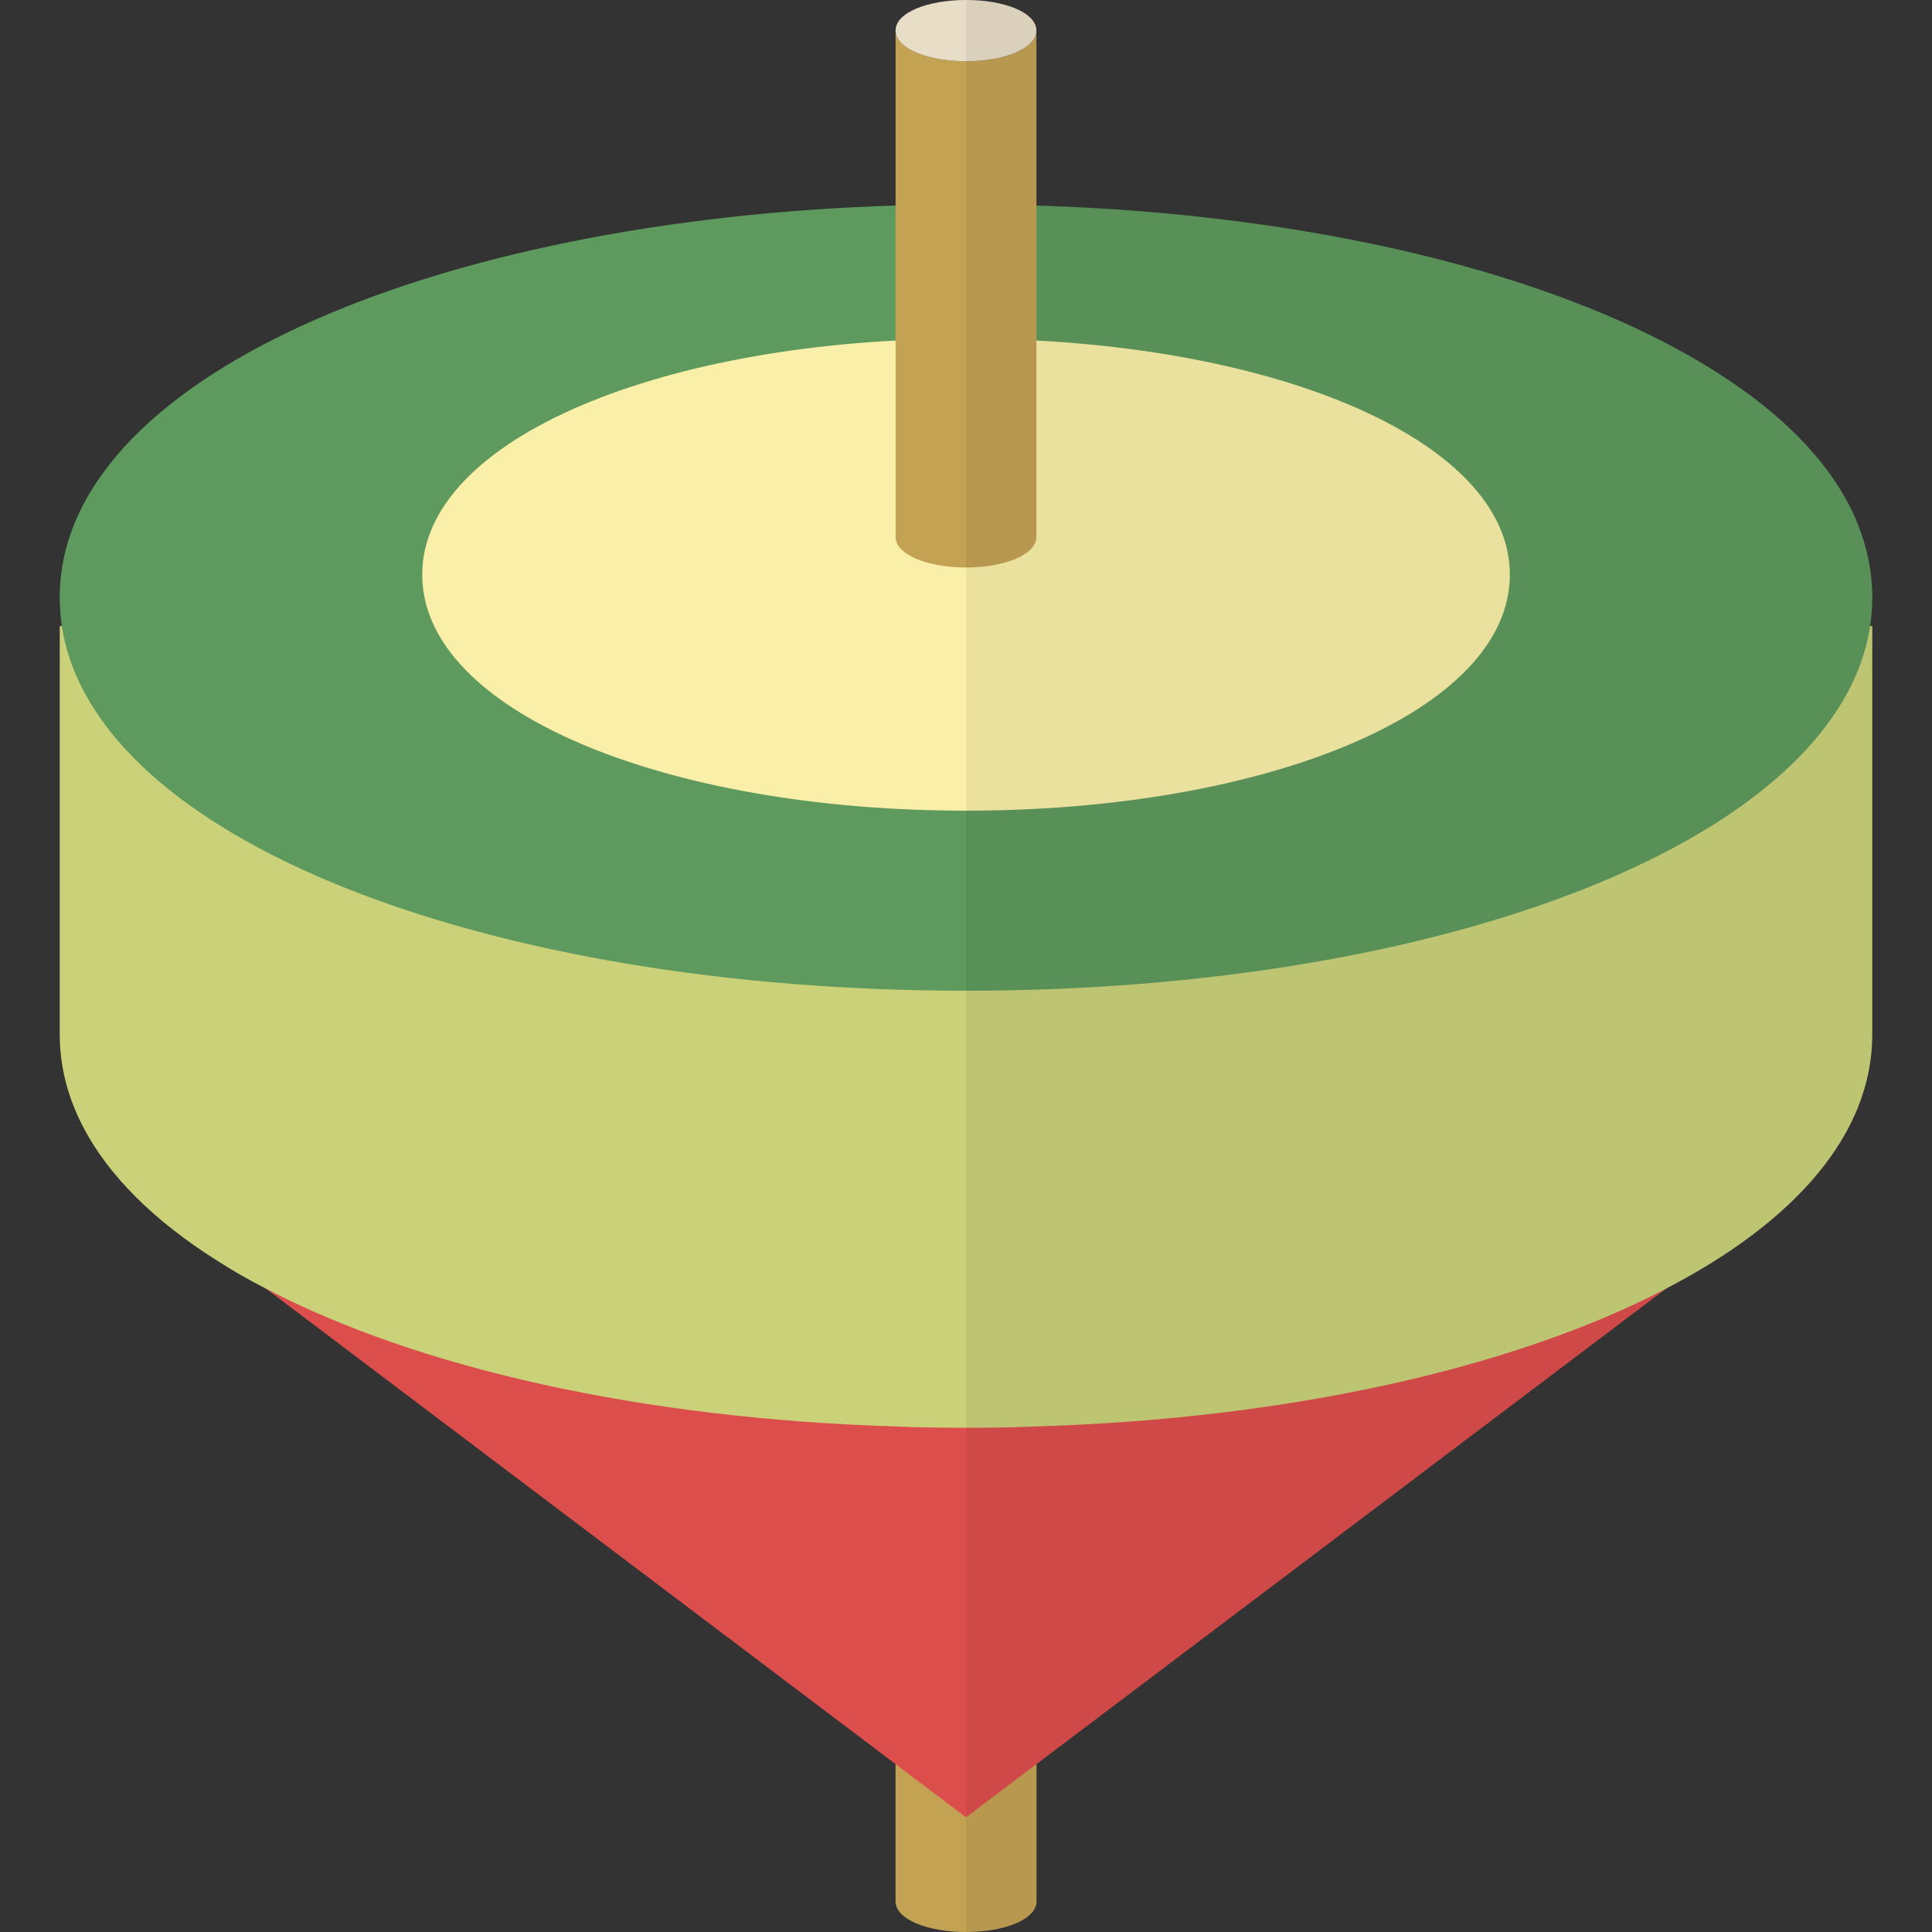<?xml version="1.0" encoding="iso-8859-1"?>

<!DOCTYPE svg PUBLIC "-//W3C//DTD SVG 1.1//EN" "http://www.w3.org/Graphics/SVG/1.1/DTD/svg11.dtd">
<!-- Скачано с сайта svg4.ru / Downloaded from svg4.ru -->
<svg height="800px" width="800px" version="1.1" id="_x36_" xmlns="http://www.w3.org/2000/svg" xmlns:xlink="http://www.w3.org/1999/xlink" 
	 viewBox="0 0 512 512"  xml:space="preserve">
<rect x="0" y="0" width="512" height="512" fill="#333333" stroke="none"/>
<g>
	<g>
		<path style="fill:#C3A254;" d="M237.332,369.724c0,4.7,8.359,8.104,18.677,8.104c10.315,0,18.677-3.404,18.677-8.104v134.168
			c0,4.7-8.362,8.107-18.677,8.107c-10.318,0-18.677-3.408-18.677-8.107V369.724z"/>
		<path style="fill:#C39C61;" d="M274.686,369.724c0,4.7-8.362,8.104-18.677,8.104c-10.318,0-18.677-3.404-18.677-8.104
			c0-4.7,8.359-8.107,18.677-8.107C266.323,361.617,274.686,365.025,274.686,369.724z"/>
		<polygon style="fill:#DB4E4C;" points="472.027,318.463 256.009,481.61 39.991,318.463 		"/>
		<path style="fill:#CAD179;" d="M496.17,165.923v108.226c0,26.424-20.521,49.686-54.745,67.396c-0.07,0.07-0.07,0.07-0.07,0.07
			c-40.339,20.942-99.652,34.365-166.696,36.403c-6.114,0.281-12.368,0.351-18.623,0.351c-6.325,0-12.509-0.07-18.694-0.351
			c-67.184-2.038-126.638-15.461-166.907-36.544c-4.708-2.389-9.066-4.919-13.212-7.59c-16.304-10.33-28.392-22.207-35.138-35.138
			c-4.076-7.801-6.254-16.023-6.254-24.597V165.923H496.17z"/>
		<path style="fill:#5E995E;" d="M496.17,158.333c0,2.6-0.211,5.13-0.562,7.59c-8.644,56.502-112.583,96.63-239.573,96.63
			c-127.06,0-230.999-40.128-239.644-96.63c-0.351-2.46-0.562-4.99-0.562-7.59c0-57.557,97.544-100.003,221.512-103.869
			c6.184-0.281,12.369-0.351,18.694-0.351c6.255,0,12.509,0.07,18.623,0.351c72.947,2.249,136.688,17.851,176.887,42.096
			c19.045,11.455,32.749,24.807,39.636,39.636C494.413,143.294,496.17,150.673,496.17,158.333z"/>
		<path style="fill:#F9EFA9;" d="M400.124,152.298c0,36.267-64.525,62.537-144.115,62.537c-79.593,0-144.115-26.27-144.115-62.537
			c0-36.266,64.522-62.543,144.115-62.543C335.598,89.754,400.124,116.031,400.124,152.298z"/>
		<path style="fill:#C3A254;" d="M274.658,8.082V142.31c0,4.639-8.363,8.082-18.623,8.082c-10.331,0-18.694-3.443-18.694-8.082
			V8.082c0,4.708,8.363,8.152,18.694,8.152C266.295,16.234,274.658,12.79,274.658,8.082z"/>
		<path style="fill:#E8DDC7;" d="M274.658,8.082c0,4.708-8.363,8.152-18.623,8.152c-10.331,0-18.694-3.444-18.694-8.152
			c0-4.708,8.363-8.082,18.694-8.082C266.295,0,274.658,3.374,274.658,8.082z"/>
	</g>
	<path style="opacity:0.06;fill:#040000;" d="M496.17,158.333c0-7.66-1.757-15.039-4.99-22.137
		c-6.887-14.828-20.591-28.181-39.636-39.636c-40.199-24.245-103.94-39.847-176.887-42.096V8.082c0-4.708-8.363-8.082-18.623-8.082
		c-0.012,0-0.023,0.001-0.035,0.001V512c0.003,0,0.006,0,0.009,0c10.315,0,18.677-3.408,18.677-8.107v-36.389l166.882-126.036
		c34.138-17.7,54.603-40.932,54.603-67.318V165.923h-0.562C495.96,163.464,496.17,160.934,496.17,158.333z"/>
</g>
</svg>
